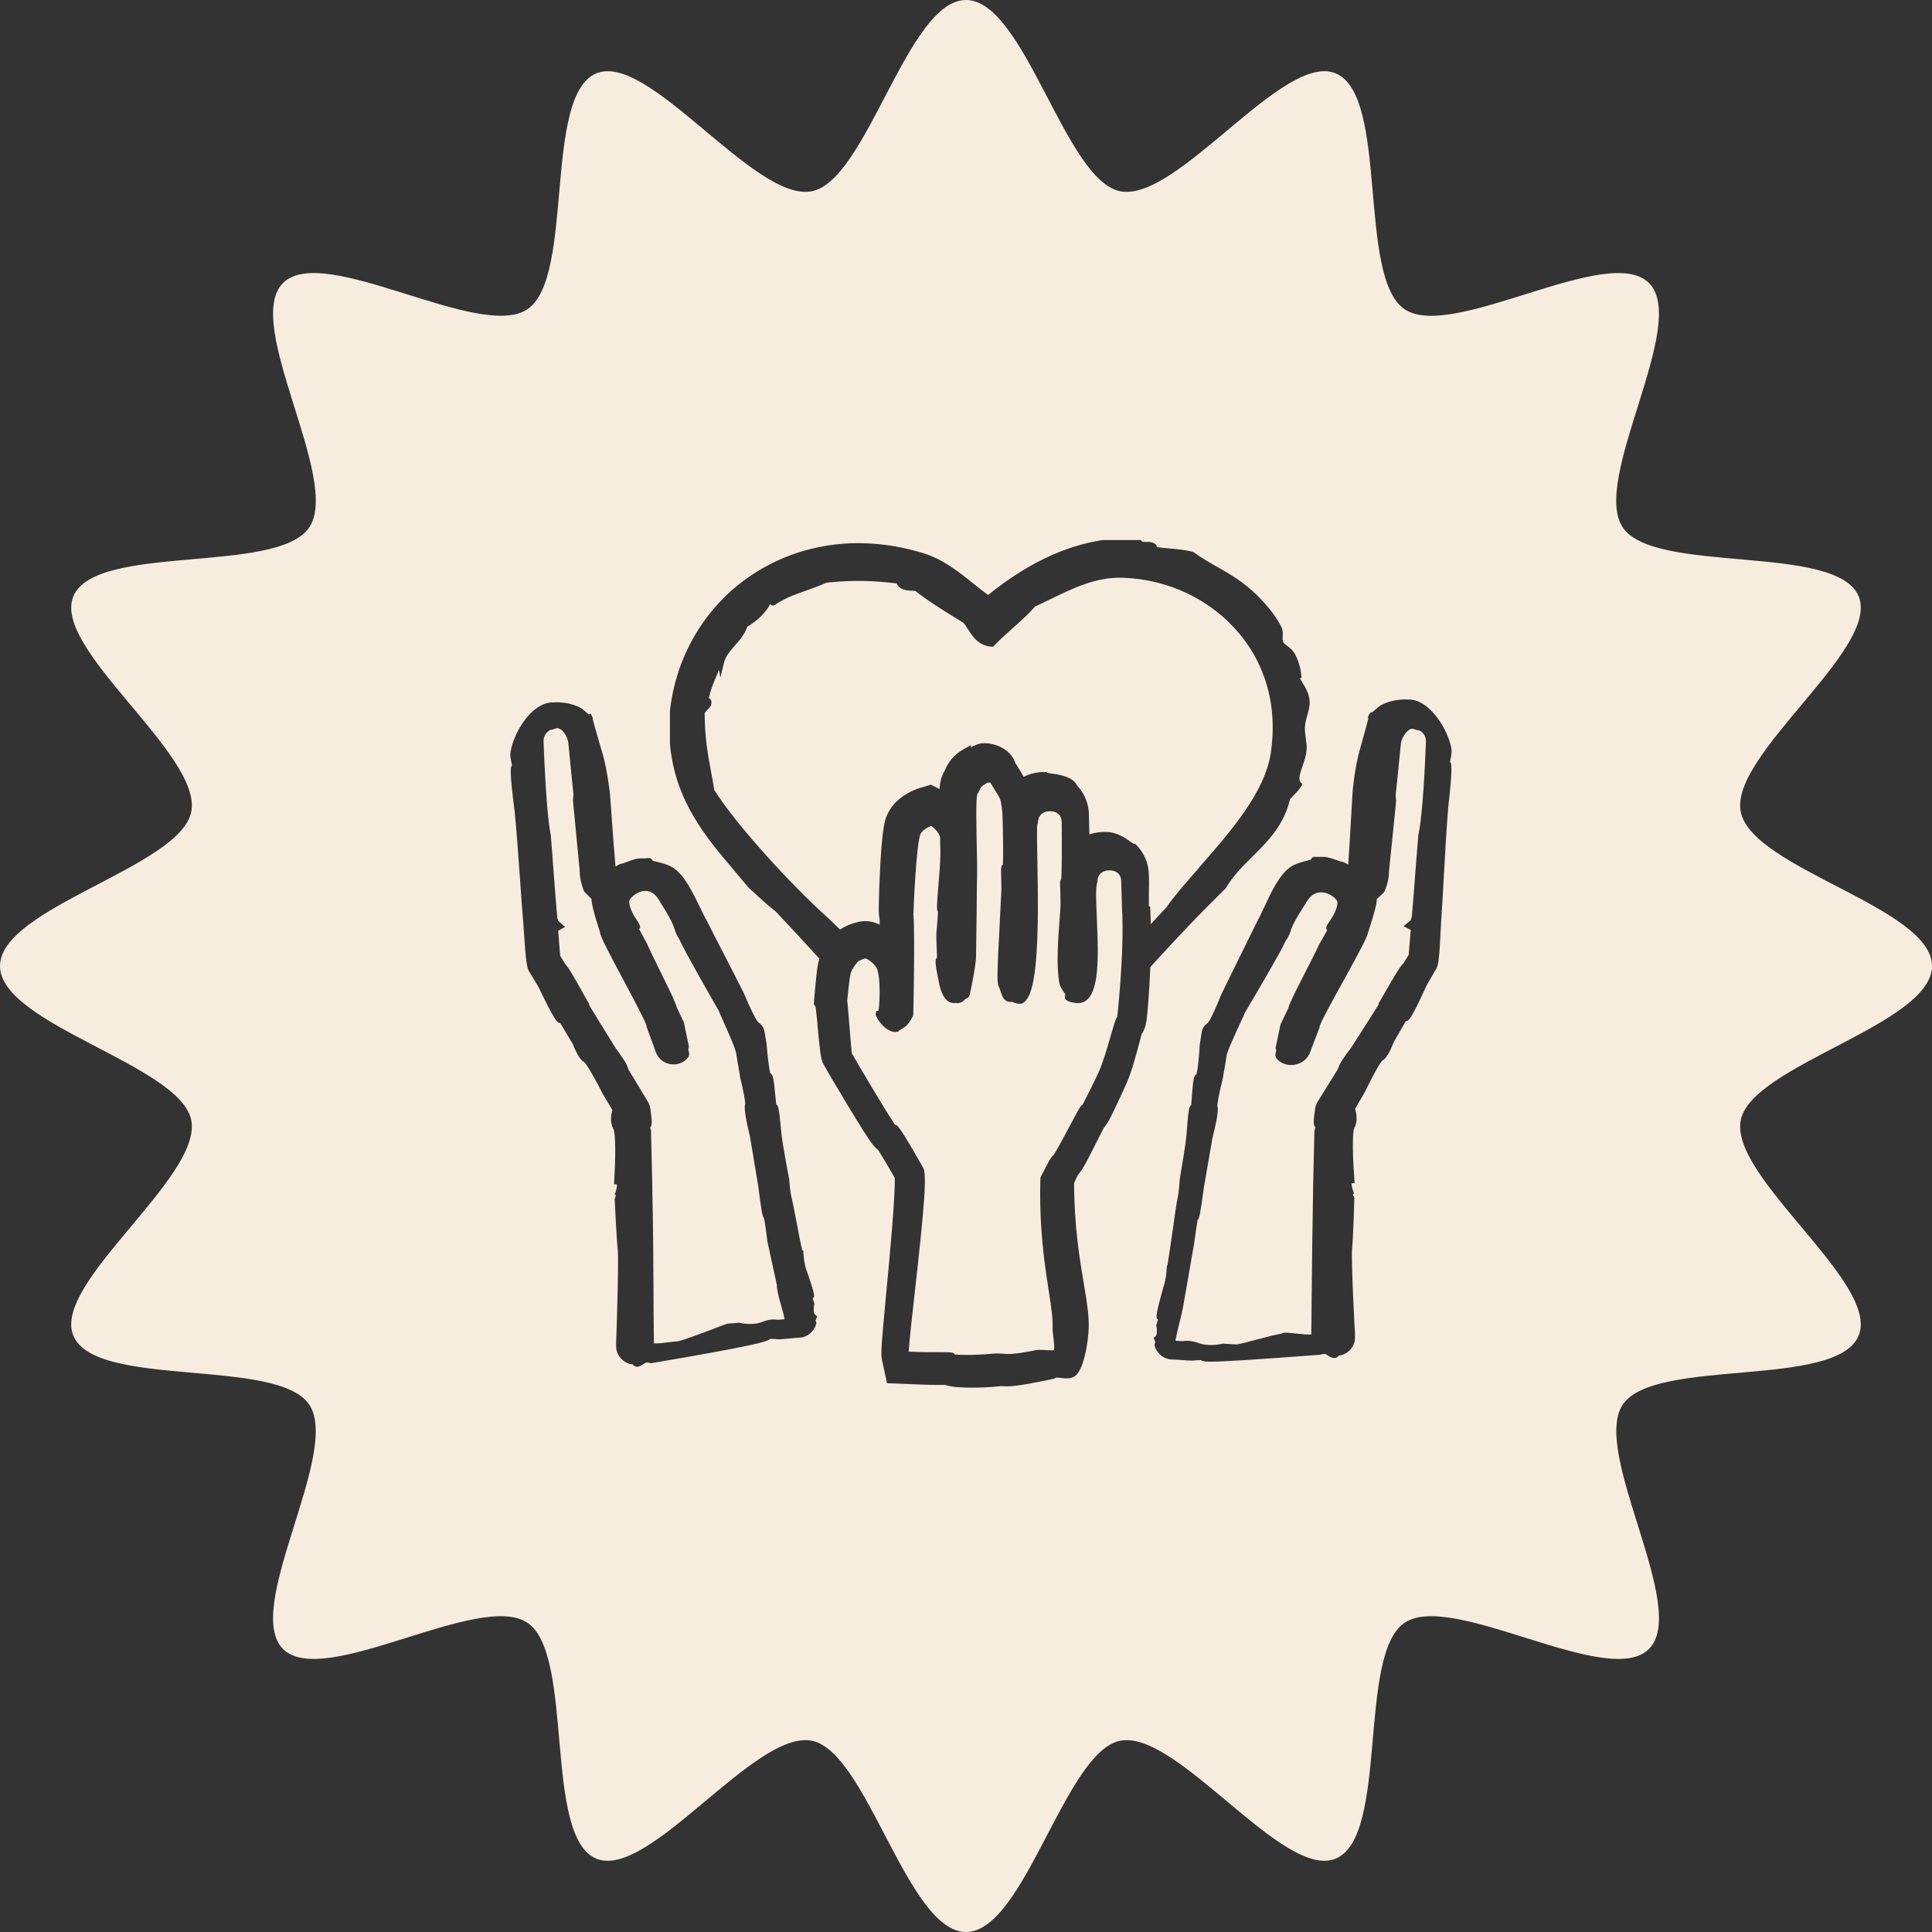 <?xml version="1.0" encoding="UTF-8"?>
<svg id="a" data-name="Calque 1 - copie 2" xmlns="http://www.w3.org/2000/svg" viewBox="0 0 148 148">
  <rect x="0" y="0" width="148" height="148" fill="#333333" stroke="none"/>
  <path d="M62.73,96.35h.21c-.06-.03-.14-.02-.21,0Z" style="fill: #f7edde; fill-rule: evenodd;"/>
  <g>
    <path d="M39.42,58.52h.01s0,0-.01,0h0Z" style="fill: #f7edde;"/>
    <path d="M85.96,69.93c-.02-.75-.04-1.55-.07-2.4,0-.26-.07-.46-.22-.61-.33-.33-1.03-.33-1.37,0-.15.15-.23.35-.23.6v.05l-.02.05c-.13.28-.08,1.48-.03,2.65.04.98.09,2.09.07,3.1-.04,1.49-.23,3.47-1.5,3.47-.04,0-.08,0-.12,0,0,0-.91-.07-.9-.43l.03-.25c-.18-.26-.39-.57-.45-.86-.25-1.36-.09-3.46.04-5.15l.03-.38c.04-.55.01-1.15,0-1.58-.03-.57-.03-.71.07-.83.05-.46.06-2.53.04-4.37,0-.25-.07-.45-.21-.6-.33-.33-1.03-.33-1.37,0-.15.15-.23.35-.24.6v.08s-.04.06-.04.06c-.05.17-.03,1.58,0,2.93.05,2.83.11,6.71-.29,8.96-.17.93-.4,1.49-.72,1.75-.21.18-.48.14-.73.05-.06-.02-.13-.05-.21-.07-.61.05-.74-.42-.85-.75-.05-.14-.09-.29-.17-.43-.15-.34-.09-1.59.05-4.15.05-1,.11-2.12.16-3.25,0-.18,0-.49-.01-.8-.03-.92-.02-.99.08-1.09l.05-.06c.03-.85,0-3.06-.04-3.9-.01-.3-.11-.93-.18-1.12-.03-.09-.26-.46-.4-.68-.12-.19-.22-.35-.25-.41-.08-.17-.16-.17-.19-.17-.09,0-.21.06-.28.11-.3.17-.35.26-.44.45-.05.1-.1.21-.18.34-.12.26-.08,2.3-.04,4.27l.02,1.01c0,.48,0,.74,0,1.02,0,.24-.02.49-.02.91,0,.94-.02,2.52-.04,3.7-.01.74-.02,1.32-.02,1.46.01.57-.32,2.24-.44,2.79-.05.24-.11.48-.35.5-.3.36-.56.36-.77.33-.23.03-.51,0-.79-.32-.25-.3-.43-.8-.54-1.52,0-.01-.34-1.36-.15-1.58l.05-.06c0-.17-.01-.39-.02-.58-.02-.43-.04-.92-.03-1.25,0-.03.01-.17.03-.37.03-.33.09-1.02.09-1.31-.11-.13-.09-.52.04-2.06.05-.62.11-1.28.13-1.8.03-.64.02-1.02,0-1.36,0-.16,0-.31,0-.47-.13-.47-.52-.76-.69-.88-.26.1-.71.33-.84.67-.31,1.03-.49,5.19-.52,6.12,0,.02,0,.03,0,.05h.01s0,.05,0,.07c.11,1.41-.01,7.5-.02,7.56l-.02.07c-.33.71-.65.89-.89,1.03-.08.05-.15.08-.19.13l-.07.07h-.1c-.3.05-.47-.06-.65-.16l-.11-.06c-.26-.14-.92-.92-.84-1.19l.05-.19h.15c.07-.33.12-1.16.08-2.03-.02-.44-.07-.81-.16-1.12-.13-.43-.7-.8-.89-.87,0,0-.02,0-.03,0-.14.04-.52.14-.65.33-.04.06-.09.12-.13.18-.17.23-.31.41-.38.79-.06.32-.16,1.24-.21,1.73l-.02.23c.03.15.06.56.17,1.9.07.84.16,1.98.19,2.12.21.39,2.63,4.49,3.31,5.47.17,0,.3.03,2.14,3.27.3.46.14,2.7-.67,9.88l-.19,1.72c-.06.58-.22,1.97-.24,2.5l.84.03c.3.01.74.01,1.17.01,1.3,0,1.47,0,1.5.18.21.02.54.03.98.03.46,0,1.18-.02,2.01-.1.24-.02.35-.01.47,0,.1,0,.23,0,.38.02.24.02.65.06,2.28-.26.15-.07.47-.05.84-.03.21.01.57.04.65,0,.07-.1,0-.67-.04-1.01-.03-.28-.07-.54-.06-.75.03-.64-.09-1.47-.27-2.65l-.03-.18c-.31-2.03-.74-4.8-.63-8.58l.03-.11c.11-.19.21-.39.31-.59.22-.44.42-.85.66-1.07.15-.16.88-1.54,1.32-2.36.67-1.26.77-1.45.9-1.47.31-.59.93-1.84,1.23-2.49.33-.71.7-1.99.97-2.93.27-.92.35-1.22.46-1.32.13-1.05.44-4.54.41-7.01,0-.32-.01-.65-.02-.99Z" style="fill: #f7edde;"/>
    <path d="M91.86,66.45c2.37-2.7,5.05-5.76,5.49-8.78.64-4.39-.96-7.4-2.42-9.14-2.16-2.59-5.41-4.15-8.9-4.27-2.07-.08-3.86.81-5.77,1.74-.32.16-.65.32-.98.47-.41.5-1.04,1.06-1.7,1.65-.5.44-1.01.9-1.42,1.34l-.08.08h-.12c-.99-.08-1.42-.73-1.79-1.31-.12-.19-.23-.36-.37-.52l-.58-.36c-1.05-.65-2.14-1.32-3.11-2.09-.48,0-1.15-.01-1.4-.52l-.03-.05c-1.88-.21-3.11-.27-5.34-.06-.09.04-.18.07-.27.11-.08.03-.16.07-.24.1-.11.04-.21.08-.31.12-.05.02-.1.04-.15.06-.12.04-.23.08-.33.12-.02,0-.05.02-.08.03-.13.05-.25.09-.37.13-.69.24-1.24.43-2.09.94-.03.04-.16.17-.34.14-.08-.02-.13-.06-.17-.1-.39.81-1.29,1.48-1.74,1.72-.21.61-.6,1.05-.96,1.46-.36.41-.7.79-.82,1.28l-.29,1.17-.1-.6c-.07.18-.14.36-.22.54-.18.42-.39.89-.57,1.63.02,0,.05.02.07.03.18.11.14.35.12.48l-.04.1c-.07.1-.15.19-.24.27-.09.09-.17.17-.22.27,0,1.84.24,3.13.49,4.49.08.45.17.91.25,1.4,1.73,2.77,6.09,7.44,8.47,9.58.17.15.34.31.51.47.07.07.14.14.21.21.1.1.2.19.3.29.04.04.09.09.14.14.49-.33.99-.47,1.23-.54.56-.18,1.18-.14,1.81.16,0-.17,0-.32-.01-.45-.08-.33-.07-.76-.05-1.41,0-.36.03-1.11.07-1.99.14-3.16.35-3.91.42-4.19l.06-.17c.58-1.59,2.24-2.15,2.56-2.25l.88-.26.65.34c.04-.56.13-.9.32-1.27l.09-.17c.23-.53.58-1.14,1.46-1.63l.57-.32-.07.2c.29-.15.67-.33,1.03-.33.92,0,2.08.48,2.42,1.54l.14.22c.24.38.39.62.49.82.49-.25,1.03-.37,1.59-.37h.17l.03.06c.07.02.2.03.3.05.63.09,1.69.24,2,.93.59.61.91,1.43.91,2.31v.1c0,.23.02.74.03,1.33.4-.14.83-.19,1.24-.19.86,0,1.54.48,1.96.78.07.05.16.11.21.14l.08-.03.12.12c.6.61.94,1.43.95,2.31.02.32.01.88,0,1.4,0,.34,0,.74,0,.99h.1c.01.36.03.7.04,1.03,0,.11,0,.22,0,.33.39-.42.79-.85,1.2-1.29.62-.89,1.53-1.93,2.49-3.02Z" style="fill: #f7edde;"/>
    <path d="M59.53,98.52l-.74-3.4c-.08-.67-.19-1.4-.25-1.78-.14-.11-.21-.58-.47-2.57l-.62-3.71c-.23-.94-.49-2.15-.37-2.45.04-.18-.16-1.19-.37-2.02-.03-.22-.09-.53-.14-.84-.06-.36-.13-.74-.16-.96,0-.32-.67-1.81-.99-2.53-.18-.41-.33-.73-.37-.86l-.08-.13c-.74-1.29-2.48-4.32-2.97-5.39,0,.01-.19-.22-.33-.72-.21-.7-1.02-1.93-1.03-1.94-.09-.17-.16-.29-.24-.4-.28-.41-.63-.6-1.04-.57-.5.04-.99.41-1.15.73-.05.15.05.63.37,1.19.44.67.56.84.38,1,.16.32.39.73.6,1.11.22.52.64,1.36,1.04,2.17.7,1.42,1.14,2.32,1.23,2.69l.56,1.19.39,1.88-.03.07c-.04.1-.02.15,0,.24.07.2.1.42-.25.7-.34.28-.79.38-1.24.28-.44-.1-.8-.4-.98-.8l-.75-2.05v-.06c-.03-.24-1.03-2.12-1.76-3.49-1.39-2.6-1.78-3.38-1.81-3.69-.54-1.67-.65-2.29-.65-2.55l-.55-.55s-.36-.72-.36-1.68l-.51-5.31.04-.46c-.02-.19-.09-.91-.17-1.67-.09-.92-.19-1.91-.22-2.25-.03-.4-.32-.91-.63-1.09-.18-.11-.29-.06-.33-.05-.23.09-.33.11-.41.11-.36.18-.56.54-.53.92.13,3.52.33,6.06.55,7.15.06.68.14,1.73.22,2.82.1,1.34.21,2.74.28,3.52l.08.23.52.45-.53.3.15,1.91.36.6s0,.02.01.03c.21.17.59.81,1.75,2.9l.02.04s.02.03.04.05l.04.05v.07s0,.03,0,.04c.44.74,1.4,2.29,2.05,3.33.34.45.93,1.26.96,1.64h.02s1.47,2.43,1.47,2.43c.13.22.2.46.21.72.15.99.08,1.16-.03,1.23.01.08.03.19.06.28,0,.05.08,3.48.1,4.24v.25c.06,2.8.08,5.04.09,7.63,0,1.28.02,2.64.03,4.17.05,0,.11,0,.16,0,.16,0,.43-.02.49-.03.66-.08,1.04-.13,1.25-.14.54-.15,1.7-.57,3.46-1.25l.27-.09.86-.07h.04s.99.25,1.79-.07c.42-.17.8-.22,1.16-.16l.53-.04c-.09-.49-.18-.78-.27-1.09-.11-.36-.22-.74-.33-1.44Z" style="fill: #f7edde;"/>
    <path d="M108.75,55.96c-.11-.01-.22-.02-.45-.11-.04-.02-.15-.06-.34.05-.31.19-.61.7-.65,1.1-.03.33-.13,1.31-.22,2.22-.08.77-.15,1.49-.18,1.73l.04.36-.04.48-.5,4.88c0,.92-.36,1.62-.37,1.65l-.05.07-.52.48c0,.26-.11.88-.67,2.55-.04.31-.44,1.09-1.88,3.7-.76,1.37-1.8,3.26-1.84,3.54v.06s-.01.02-.01.02l-.75,1.97c-.2.42-.57.72-1.03.83-.46.11-.93.02-1.29-.25-.36-.27-.32-.49-.26-.69.03-.09.04-.13,0-.23l-.03-.07.38-1.82.6-1.25c.09-.37.54-1.27,1.27-2.69.42-.81.85-1.66,1.07-2.15.23-.4.47-.82.64-1.14-.18-.15-.06-.33.4-1.01.32-.55.43-1.03.37-1.2-.16-.3-.66-.66-1.18-.68-.42-.02-.79.17-1.07.58-.08.11-.16.23-.23.37-.02.04-.87,1.27-1.08,1.97-.15.48-.35.75-.38.78-.47,1.01-2.26,4.03-3.02,5.32l-.12.21c-.03.09-.18.41-.37.82-.33.72-1.03,2.22-1.03,2.48-.03.27-.1.65-.17,1.01-.06.32-.11.62-.14.82-.22.86-.43,1.87-.39,2.05.12.29-.15,1.49-.39,2.45l-.64,3.69c-.27,1.97-.34,2.44-.49,2.55-.07.37-.17,1.1-.26,1.77l-.78,4.48c-.11.69-.24,1.18-.36,1.66-.1.4-.2.81-.3,1.34l.55.03c.11-.02.22-.03.34-.03.28,0,.56.06.87.17.84.31,1.85.06,1.86.05h.04s.97.06.97.06c.15.02.99-.21,1.59-.37.83-.22,1.48-.39,1.93-.46.09-.11.38-.08,1.55.04.09.02.37.03.54.03.06,0,.11,0,.17,0l.03-3.06c.03-2.76.05-4.94.11-8.08h0v-.25c.02-.75.1-4.17.1-4.17.03-.13.05-.25.07-.34-.12-.08-.19-.25-.03-1.26,0-.22.08-.47.21-.68l1.52-2.45h.02c.04-.37.64-1.19,1.01-1.66.66-1.03,1.66-2.59,2.12-3.33,0-.01,0-.03,0-.04v-.07s.04-.06.04-.06c.01-.02.02-.03.04-.05l.02-.04c1.19-2.08,1.59-2.73,1.81-2.91l.02-.03.37-.6.16-1.91-.55-.29.54-.45.09-.29c.07-.73.18-2.15.28-3.49.08-1.07.17-2.1.22-2.73.24-1.12.45-3.64.58-7.14.03-.39-.17-.74-.53-.91Z" style="fill: #f7edde;"/>
    <path d="M148,74c0-4.49-13.78-7.44-14.65-11.81-.87-4.37,10.7-12.49,9.03-16.51-1.7-4.09-15.63-1.64-18.07-5.28-2.46-3.67,5.12-15.61,2.01-18.72-3.11-3.11-15.05,4.47-18.72,2.01-3.64-2.44-1.19-16.37-5.28-18.07-4.02-1.67-12.14,9.9-16.51,9.03-4.24-.84-7.32-14.65-11.81-14.65s-7.57,13.81-11.81,14.65c-4.37.87-12.49-10.7-16.51-9.03-4.09,1.7-1.64,15.63-5.28,18.07-3.67,2.45-15.61-5.12-18.72-2.01-3.11,3.11,4.47,15.05,2.01,18.72-2.44,3.64-16.37,1.19-18.07,5.28-1.67,4.02,9.9,12.14,9.03,16.51-.84,4.24-14.65,7.32-14.65,11.81s13.81,7.57,14.65,11.81c.87,4.37-10.7,12.49-9.03,16.51,1.7,4.09,15.63,1.64,18.07,5.28,2.45,3.67-5.12,15.61-2.01,18.72,3.11,3.11,15.05-4.47,18.72-2.01,3.64,2.44,1.19,16.37,5.28,18.07,4.02,1.67,12.14-9.9,16.51-9.03,4.24.84,7.32,14.65,11.81,14.65s7.57-13.81,11.81-14.65c4.37-.87,12.49,10.7,16.51,9.03,4.09-1.7,1.64-15.63,5.28-18.07,3.67-2.46,15.61,5.12,18.72,2.01,3.11-3.11-4.45-15.08-2.01-18.72,2.44-3.64,16.37-1.19,18.07-5.28,1.67-4.02-9.9-12.14-9.03-16.51.84-4.24,14.65-7.32,14.65-11.81ZM62.52,101.42c-.14.57-.66,1.01-1.25,1.05-.18.01-.45.03-.72.06-.31.03-.63.05-.84.07-.26-.02-.55-.05-.72-.03-.18.21-1.31.53-9.06,1.85h-.07s-.06-.01-.06-.01c0,0-.25-.09-.41.02-.19.14-.41.27-.6.27-.07,0-.14-.02-.2-.06-.05-.03-.08-.07-.11-.12-.3-.02-.58-.15-.82-.36-.29-.27-.46-.63-.46-1.01v-.28c0-.08.22-6.22.12-7.16-.09-.77-.22-3.67-.23-3.8v-.05s.01-.05.01-.05c.03-.09.06-.18.08-.25l-.09-.04c.2-.53.18-.74.16-.8h-.22s.02-.27.02-.27c.11-1.7.12-3.65-.06-3.96-.3-.52-.16-1.19-.08-1.46l-.74-1.24c-.54-1.08-1.24-2.3-1.43-2.44-.36-.16-.73-1.03-.87-1.39,0,0-.44-.73-.96-1.6-.2.05-.42-.18-1.67-2.77l-.71-1.18c-.17-.24-.26-.95-.39-2.94-.02-.34-.04-.6-.05-.7-.08-.96-.17-2.14-.25-3.37-.13-1.84-.27-3.75-.41-5.19-.44-3.33-.3-3.5-.21-3.59,0-.03-.01-.07-.02-.1-.04-.19-.1-.44-.11-.75.12-1.08.87-2.64,1.92-3.45.47-.36.95-.54,1.4-.51.14-.03.39-.02.83.03.42.05.82.18,1.19.36.17.08.39.28.58.45.03.03.07.06.09.08l.15-.06.12.23c.04.08.05.15.04.21.06.26.25.92.74,2.59.36,1.21.56,2.97.57,3.05.04.44.09,1.19.15,2.04.09,1.25.2,2.75.28,3.59.16-.1.29-.17.4-.21h.02s0,0,0,0c.06-.02.11-.03.15-.03.46-.18.98-.38,1.28-.38.28,0,.45-.01.56-.02.16-.02.29-.03.37.1l.07.1s0,0,0,0c.53.12,1.26.3,1.6.56.82.54,1.46,1.85,2.02,3,.2.41.38.79.55,1.08.43.86.94,1.85,1.45,2.83.48.94.97,1.89,1.38,2.71.39.96.92,2.05,1.09,2.19.4.27.45.57.5.86l.13.76c.07.93.2,1.99.29,2.29h.01c.19.11.25.38.39,1.88.01.16.03.34.05.5.16.06.23.36.39,2.14.07.8.55,3.32.56,3.35l.04.22s.07.98.18,1.38c.06.23.2.95.36,1.79.16.85.38,1.98.47,2.31h.07c.06,1.06.23,1.44.23,1.44.68,1.97.69,2.13.49,2.22.04.12.08.25.12.36l.02.07-.02.07c-.05.24-.07.66.08.77l.15.12-.07.18c-.03.08-.05.13-.06.16.08.1.07.21.05.28ZM87.91,77.4c-.07.8-.12,1.33-.46,1.83l-.09.35c-.29,1.09-.64,2.43-1.03,3.33-.16.37-.49,1.1-.82,1.78-.17.36-.31.66-.42.87-.07.15-.13.25-.18.34-.11.19-.23.36-.36.51l-.3.59c-1.04,2.07-1.33,2.63-1.68,3-.03.06-.13.28-.2.43l-.09.2c.01,3.36.44,5.89.75,7.74l.03.17c.22,1.33.37,2.28.34,3.16-.03.97-.29,2.8-.87,3.54-.34.43-.85.36-1.23.32-.16-.02-.31-.04-.4-.02l-.15.07-.26.06c-2.16.45-2.88.53-3.39.53-.18,0-.32-.01-.4-.02-.9.1-1.71.12-2.22.12-.44,0-.84-.01-1.17-.04-.2-.02-.37-.04-.52-.07-.14-.03-.26-.06-.38-.1h-.39c-.45,0-.91,0-1.25-.02l-2.82-.11-.37-1.71c-.09-.42-.11-.69.15-3.48l.16-1.73c.25-2.6.7-7.4.65-8.81-.46-.8-.94-1.62-1.25-2.11-.3-.25-.5-.52-.62-.69-.12-.18-.27-.41-.47-.71-.31-.49-.72-1.15-1.21-1.96-.8-1.32-1.73-2.9-1.88-3.19l-.09-.17-.07-.22c-.09-.3-.12-.51-.33-2.65v-.14c-.05-.43-.1-.92-.14-1.25l-.14-.24.05-.59c0-.09.01-.18.03-.26v-.12c.08-.84.15-1.57.22-1.96.03-.2.08-.37.13-.53-1.12-1.23-2.24-2.44-3.34-3.61-.76-.61-.99-.83-1.42-1.22-.18-.17-.4-.37-.7-.65-.38-.46-.75-.9-1.13-1.35-2.1-2.47-4.48-5.28-4.86-9.63v-2.54c.49-4.33,2.81-8.13,6.35-10.45,3.78-2.47,8.42-3.04,13.07-1.61,1.5.46,2.7,1.42,3.87,2.36.37.3.72.58,1.08.84,2.94-2.37,5.81-3.75,8.77-4.21h2.94s.07.11.07.11c.04.03.23.03.34.03.27,0,.72,0,.82.4.27.04.58.07.91.1.58.05,1.24.11,1.8.25l.09.04c.53.39,1.13.74,1.77,1.1.62.35,1.26.72,1.87,1.16,1.06.75,2.46,2.19,3.1,3.49.11.23.1.47.09.68,0,.17-.02.33.04.46.04.08.19.2.32.3.2.15.42.33.55.56.29.53.47,1.11.52,1.73,0,.05.01.1.01.16h-.12c.04.1.12.23.21.38.23.38.52.85.54,1.49,0,.29-.08.6-.17.93-.09.31-.18.64-.2.98-.01.26.03.55.07.83.04.31.09.64.06.94-.04.41-.18.81-.31,1.2-.18.52-.35,1.02-.14,1.24l.13.14-.09.16c-.15.26-.35.46-.54.65-.11.11-.22.22-.32.34-.46,1.99-1.68,3.21-2.87,4.39-.74.73-1.5,1.49-2.04,2.41l-.04.05-1.76,1.76c-1.43,1.46-2.81,2.96-3.99,4.25-.02.54-.05,1.03-.07,1.4-.04.7-.09,1.38-.14,1.93ZM110.93,62.02c-.12,1.43-.23,3.34-.33,5.18-.07,1.23-.13,2.42-.2,3.37h0c-.01.12-.02.38-.04.72-.09,2.05-.18,2.75-.36,2.96l-.69,1.19c-1.19,2.59-1.4,2.82-1.61,2.77-.52.9-.95,1.65-.95,1.65-.12.33-.48,1.2-.85,1.38-.17.13-.85,1.37-1.36,2.44l-.73,1.26c.08.27.23.94-.06,1.46-.19.35-.11,2.53,0,3.96l.02.28h-.22c-.02.06-.03.27.18.79l-.09.04c.02.07.05.16.09.25l.02.05v.05c0,.12-.09,3.03-.17,3.8-.09.94.21,6.5.22,6.55v.3c0,.37-.16.74-.45,1.01-.23.21-.52.34-.81.37-.02.04-.06.09-.11.12-.23.16-.54-.01-.81-.2-.15-.11-.41-.01-.41-.01l-.07.02c-5.2.39-7.43.53-8.39.53-.55,0-.69-.05-.74-.12-.18,0-.45.02-.68.04-.24,0-.56-.03-.87-.05-.28-.02-.54-.04-.73-.04-.59-.03-1.12-.46-1.27-1.03-.02-.06-.03-.17.05-.28,0-.03-.03-.08-.06-.16l-.08-.18.15-.12c.14-.12.12-.53.07-.77l-.02-.07.02-.07c.04-.12.08-.26.12-.38-.19-.09-.2-.31.46-2.65.01-.04.17-.41.22-1.48h0s.04,0,.04,0c.06-.32.22-1.46.36-2.4.18-1.28.35-2.49.42-2.77.1-.41.16-1.35.16-1.36l.03-.24s.45-2.57.5-3.36c.13-1.79.19-2.09.35-2.15.01-.15.03-.33.04-.5.11-1.5.16-1.77.36-1.88h.01c.09-.31.2-1.38.25-2.28l.12-.78c.04-.29.09-.59.49-.87.16-.14.67-1.24,1.04-2.19.4-.83.87-1.77,1.33-2.71.5-1.01,1-2.02,1.42-2.88.17-.3.35-.69.54-1.1.54-1.16,1.16-2.48,1.99-3.05.32-.26,1.05-.44,1.58-.58,0,0,0,0,0,0l.06-.1c.08-.13.21-.12.38-.11.11,0,.28,0,.56,0,.3,0,.82.19,1.29.36.04,0,.09.01.15.03h0s.02,0,.02,0c.12.04.26.12.4.2.06-.84.15-2.36.22-3.62.05-.83.09-1.57.12-2,0-.08.18-1.85.52-3.07.44-1.57.62-2.24.69-2.53l-.05-.04.1-.24c.06-.14.17-.18.25-.17.03-.03.07-.06.1-.09.19-.17.41-.37.58-.46.37-.2.77-.32,1.19-.38.43-.06.68-.07.82-.04.47-.03.95.14,1.41.49,1.06.8,1.83,2.35,1.97,3.38,0,.35-.06.61-.1.79,0,.03-.01.07-.02.1.09.09.24.26-.15,3.6Z" style="fill: #f7edde;"/>
  </g>
</svg>